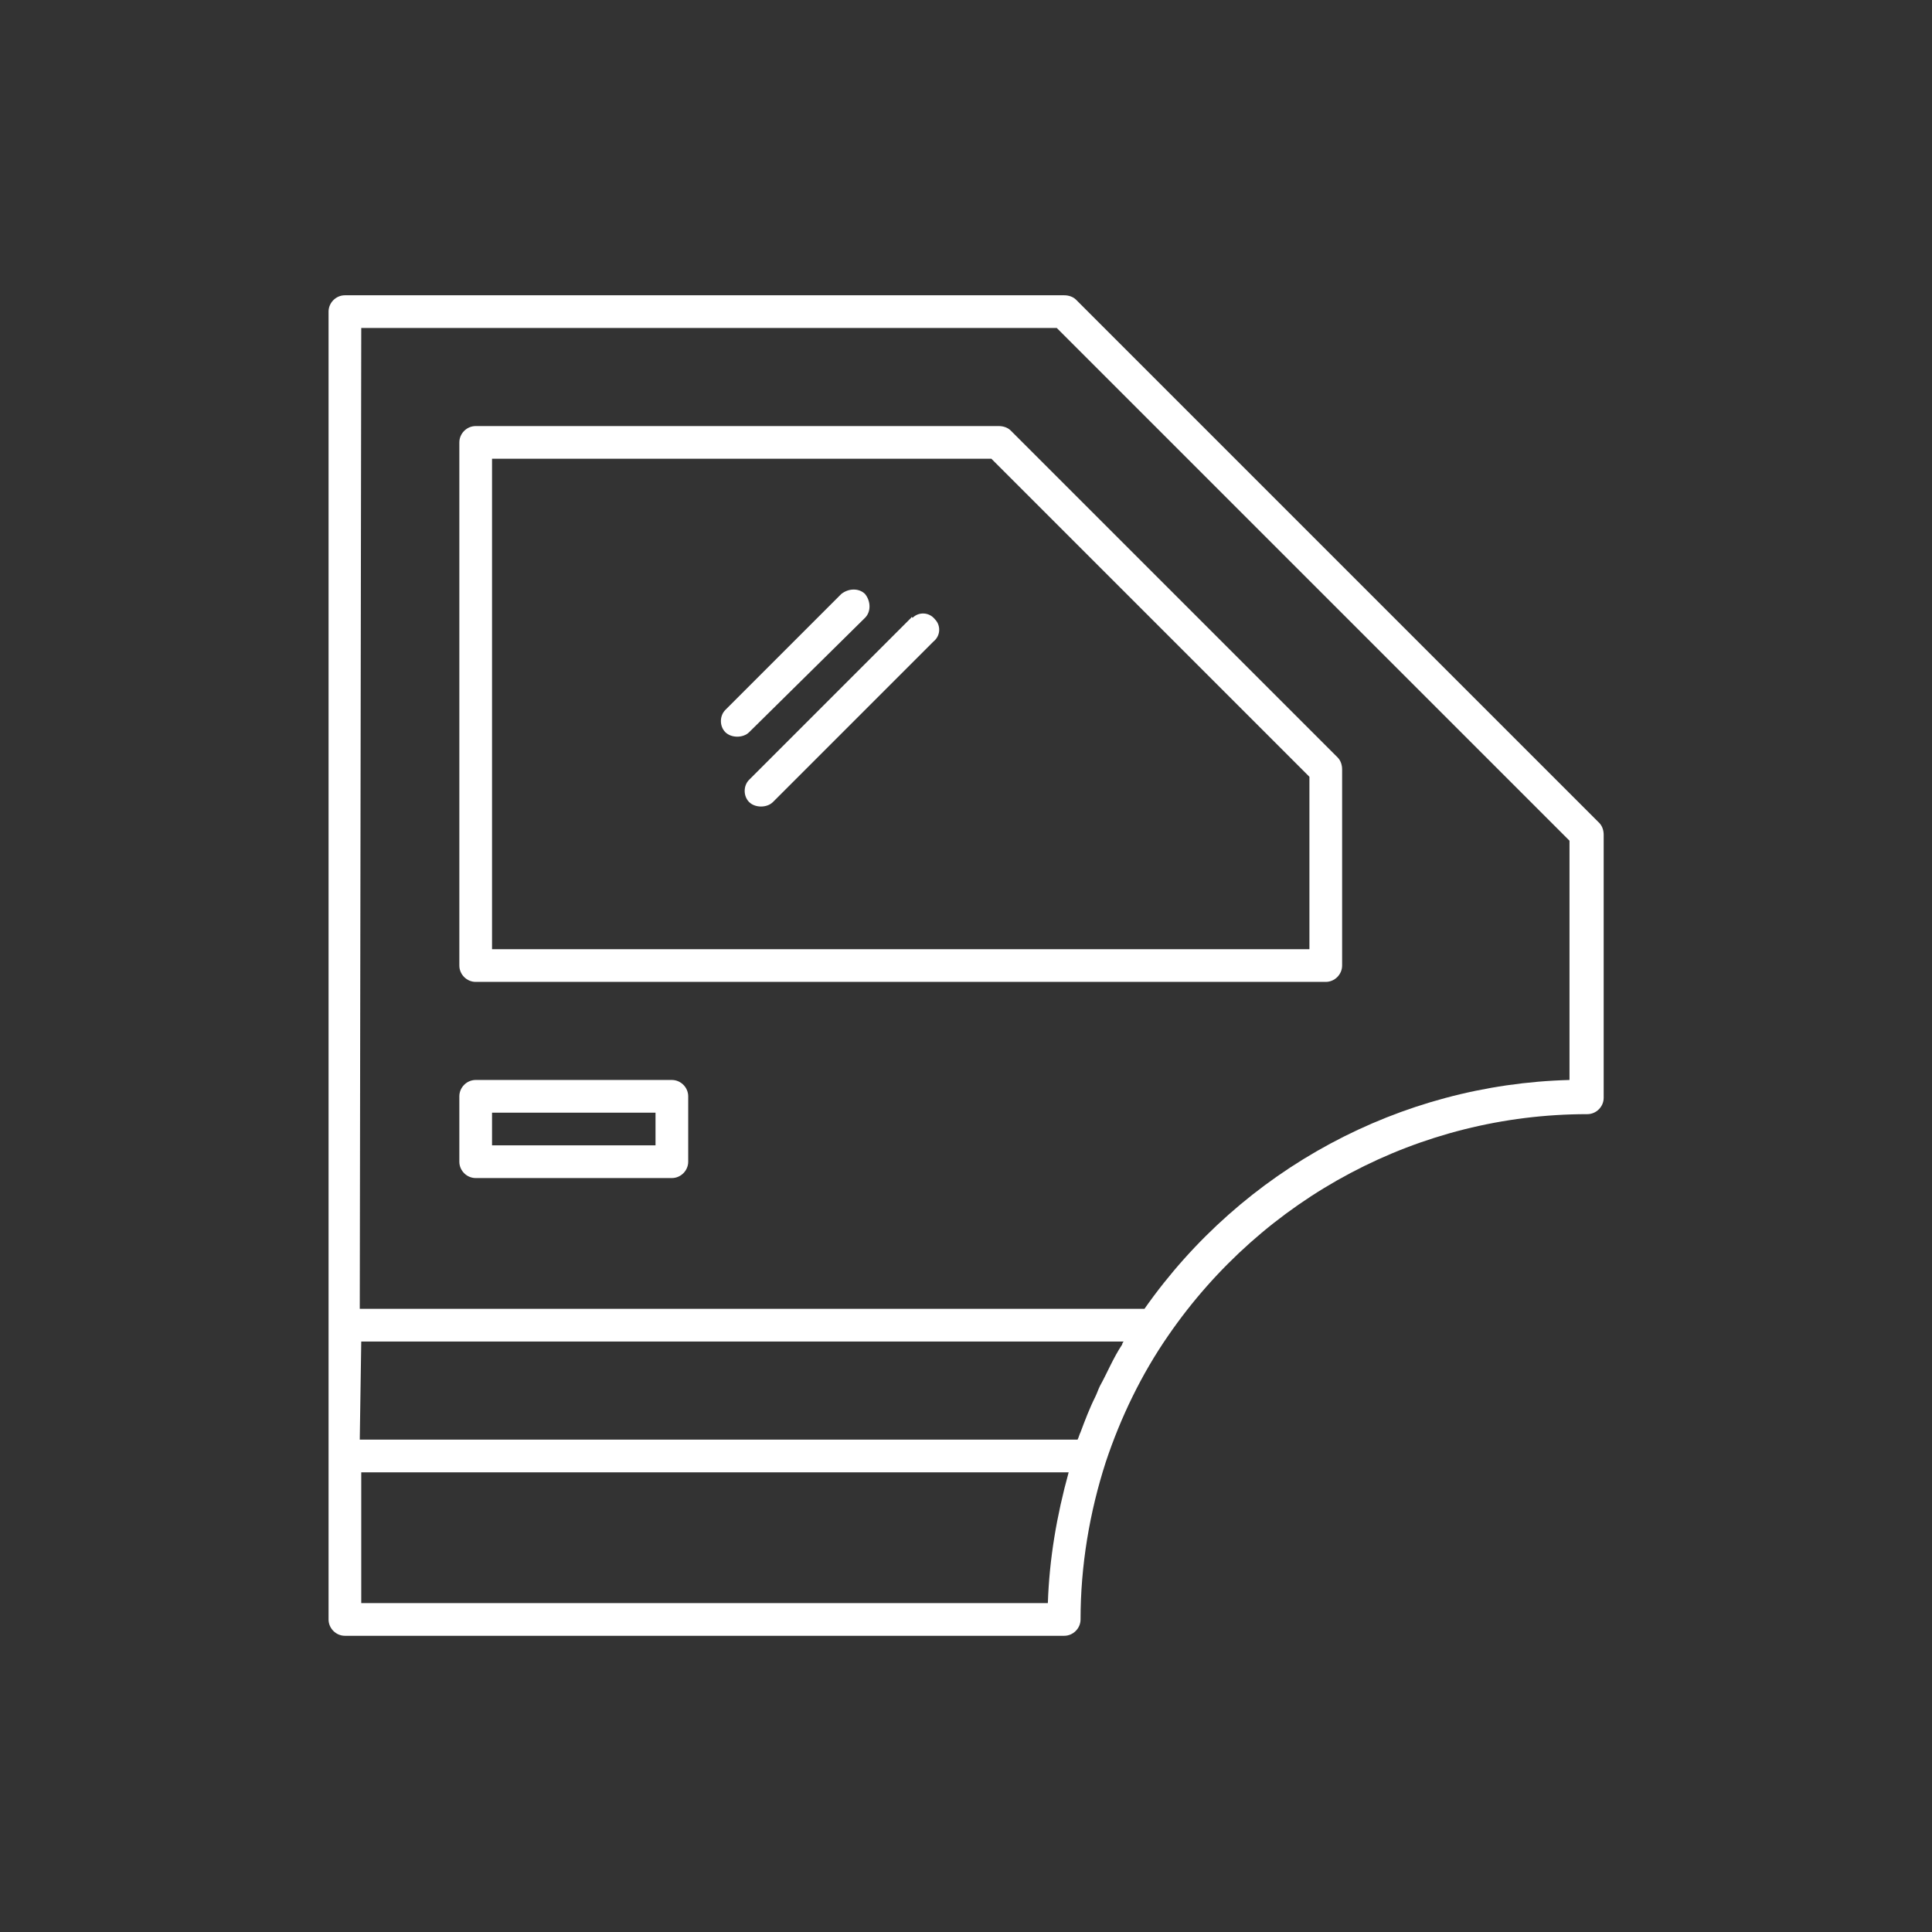 <?xml version="1.0" encoding="UTF-8"?>
<!-- Generator: Adobe Illustrator 27.1.0, SVG Export Plug-In . SVG Version: 6.00 Build 0)  -->
<svg xmlns="http://www.w3.org/2000/svg" xmlns:xlink="http://www.w3.org/1999/xlink" version="1.1" id="Calque_1" x="0px" y="0px" viewBox="0 0 130 130" style="enable-background:new 0 0 130 130;" xml:space="preserve">
<rect x="0" y="0" width="130" height="130" fill="#333333" stroke="none"/>
<style type="text/css">
	.st0{fill:#FFFFFF;}
</style>
<g id="noun-car-door-5234816" transform="translate(-122.492 -40.831)">
	<path id="Tracé_31" class="st0" d="M145.7,150.9h48.4c0.6,0,1.1-0.5,1.1-1.1c0,0,0,0,0,0c0-3.6,0.6-7.2,1.7-10.6   c1-3,2.4-5.9,4.2-8.5c6.4-9.3,16.9-14.9,28.2-14.9c0.6,0,1.1-0.5,1.1-1.1c0,0,0,0,0,0V97c0-0.3-0.1-0.6-0.3-0.8l-35.2-35.2   c-0.2-0.2-0.5-0.3-0.8-0.3h-48.4c-0.6,0-1.1,0.5-1.1,1.1c0,0,0,0,0,0v88C144.6,150.4,145.1,150.9,145.7,150.9   C145.7,150.9,145.7,150.9,145.7,150.9L145.7,150.9z M146.8,62.9h46.8l34.5,34.5v16.1c-11.4,0.3-22,6-28.6,15.4h-52.8L146.8,62.9z    M146.8,131.1h51.3c0,0-0.1,0.1-0.1,0.2c-0.6,0.9-1,1.9-1.5,2.8c-0.1,0.2-0.2,0.5-0.3,0.7c-0.4,0.8-0.7,1.6-1,2.4   c-0.1,0.2-0.1,0.3-0.2,0.5h-48.3L146.8,131.1z M146.8,139.9h47.6c-0.8,2.9-1.3,5.8-1.4,8.8h-46.2L146.8,139.9z"></path>
	<path id="Tracé_32" class="st0" d="M154.5,106.9h57.2c0.6,0,1.1-0.5,1.1-1.1c0,0,0,0,0,0V92.6c0-0.3-0.1-0.6-0.3-0.8l-22-22   c-0.2-0.2-0.5-0.3-0.8-0.3h-35.2c-0.6,0-1.1,0.5-1.1,1.1c0,0,0,0,0,0v35.2C153.4,106.4,153.9,106.9,154.5,106.9   C154.5,106.9,154.5,106.9,154.5,106.9L154.5,106.9z M155.6,71.7h33.6l21.4,21.4v11.6h-55V71.7z"></path>
	<path id="Tracé_33" class="st0" d="M167.7,113.5h-13.2c-0.6,0-1.1,0.5-1.1,1.1c0,0,0,0,0,0v4.4c0,0.6,0.5,1.1,1.1,1.1c0,0,0,0,0,0   h13.2c0.6,0,1.1-0.5,1.1-1.1c0,0,0,0,0,0v-4.4C168.8,114,168.3,113.5,167.7,113.5C167.7,113.5,167.7,113.5,167.7,113.5z    M166.6,117.9h-11v-2.2h11L166.6,117.9z"></path>
	<path id="Tracé_34" class="st0" d="M180.7,82.4c0.4-0.4,0.4-1.1,0-1.6c-0.4-0.4-1.1-0.4-1.6,0l0,0l-7.8,7.8   c-0.4,0.4-0.4,1.1,0,1.5c0,0,0,0,0,0c0.2,0.2,0.5,0.3,0.8,0.3c0.3,0,0.6-0.1,0.8-0.3L180.7,82.4z"></path>
	<path id="Tracé_35" class="st0" d="M183.8,82.4l-10.9,10.9c-0.4,0.4-0.4,1.1,0,1.5c0,0,0,0,0,0c0.2,0.2,0.5,0.3,0.8,0.3   c0.3,0,0.6-0.1,0.8-0.3L185.3,84c0.5-0.4,0.5-1.1,0.1-1.5c-0.4-0.5-1.1-0.5-1.5-0.1C183.8,82.3,183.8,82.4,183.8,82.4L183.8,82.4z"></path>
</g>
<g>
</g>
<g>
</g>
<g>
</g>
<g>
</g>
<g>
</g>
<g>
</g>
</svg>
